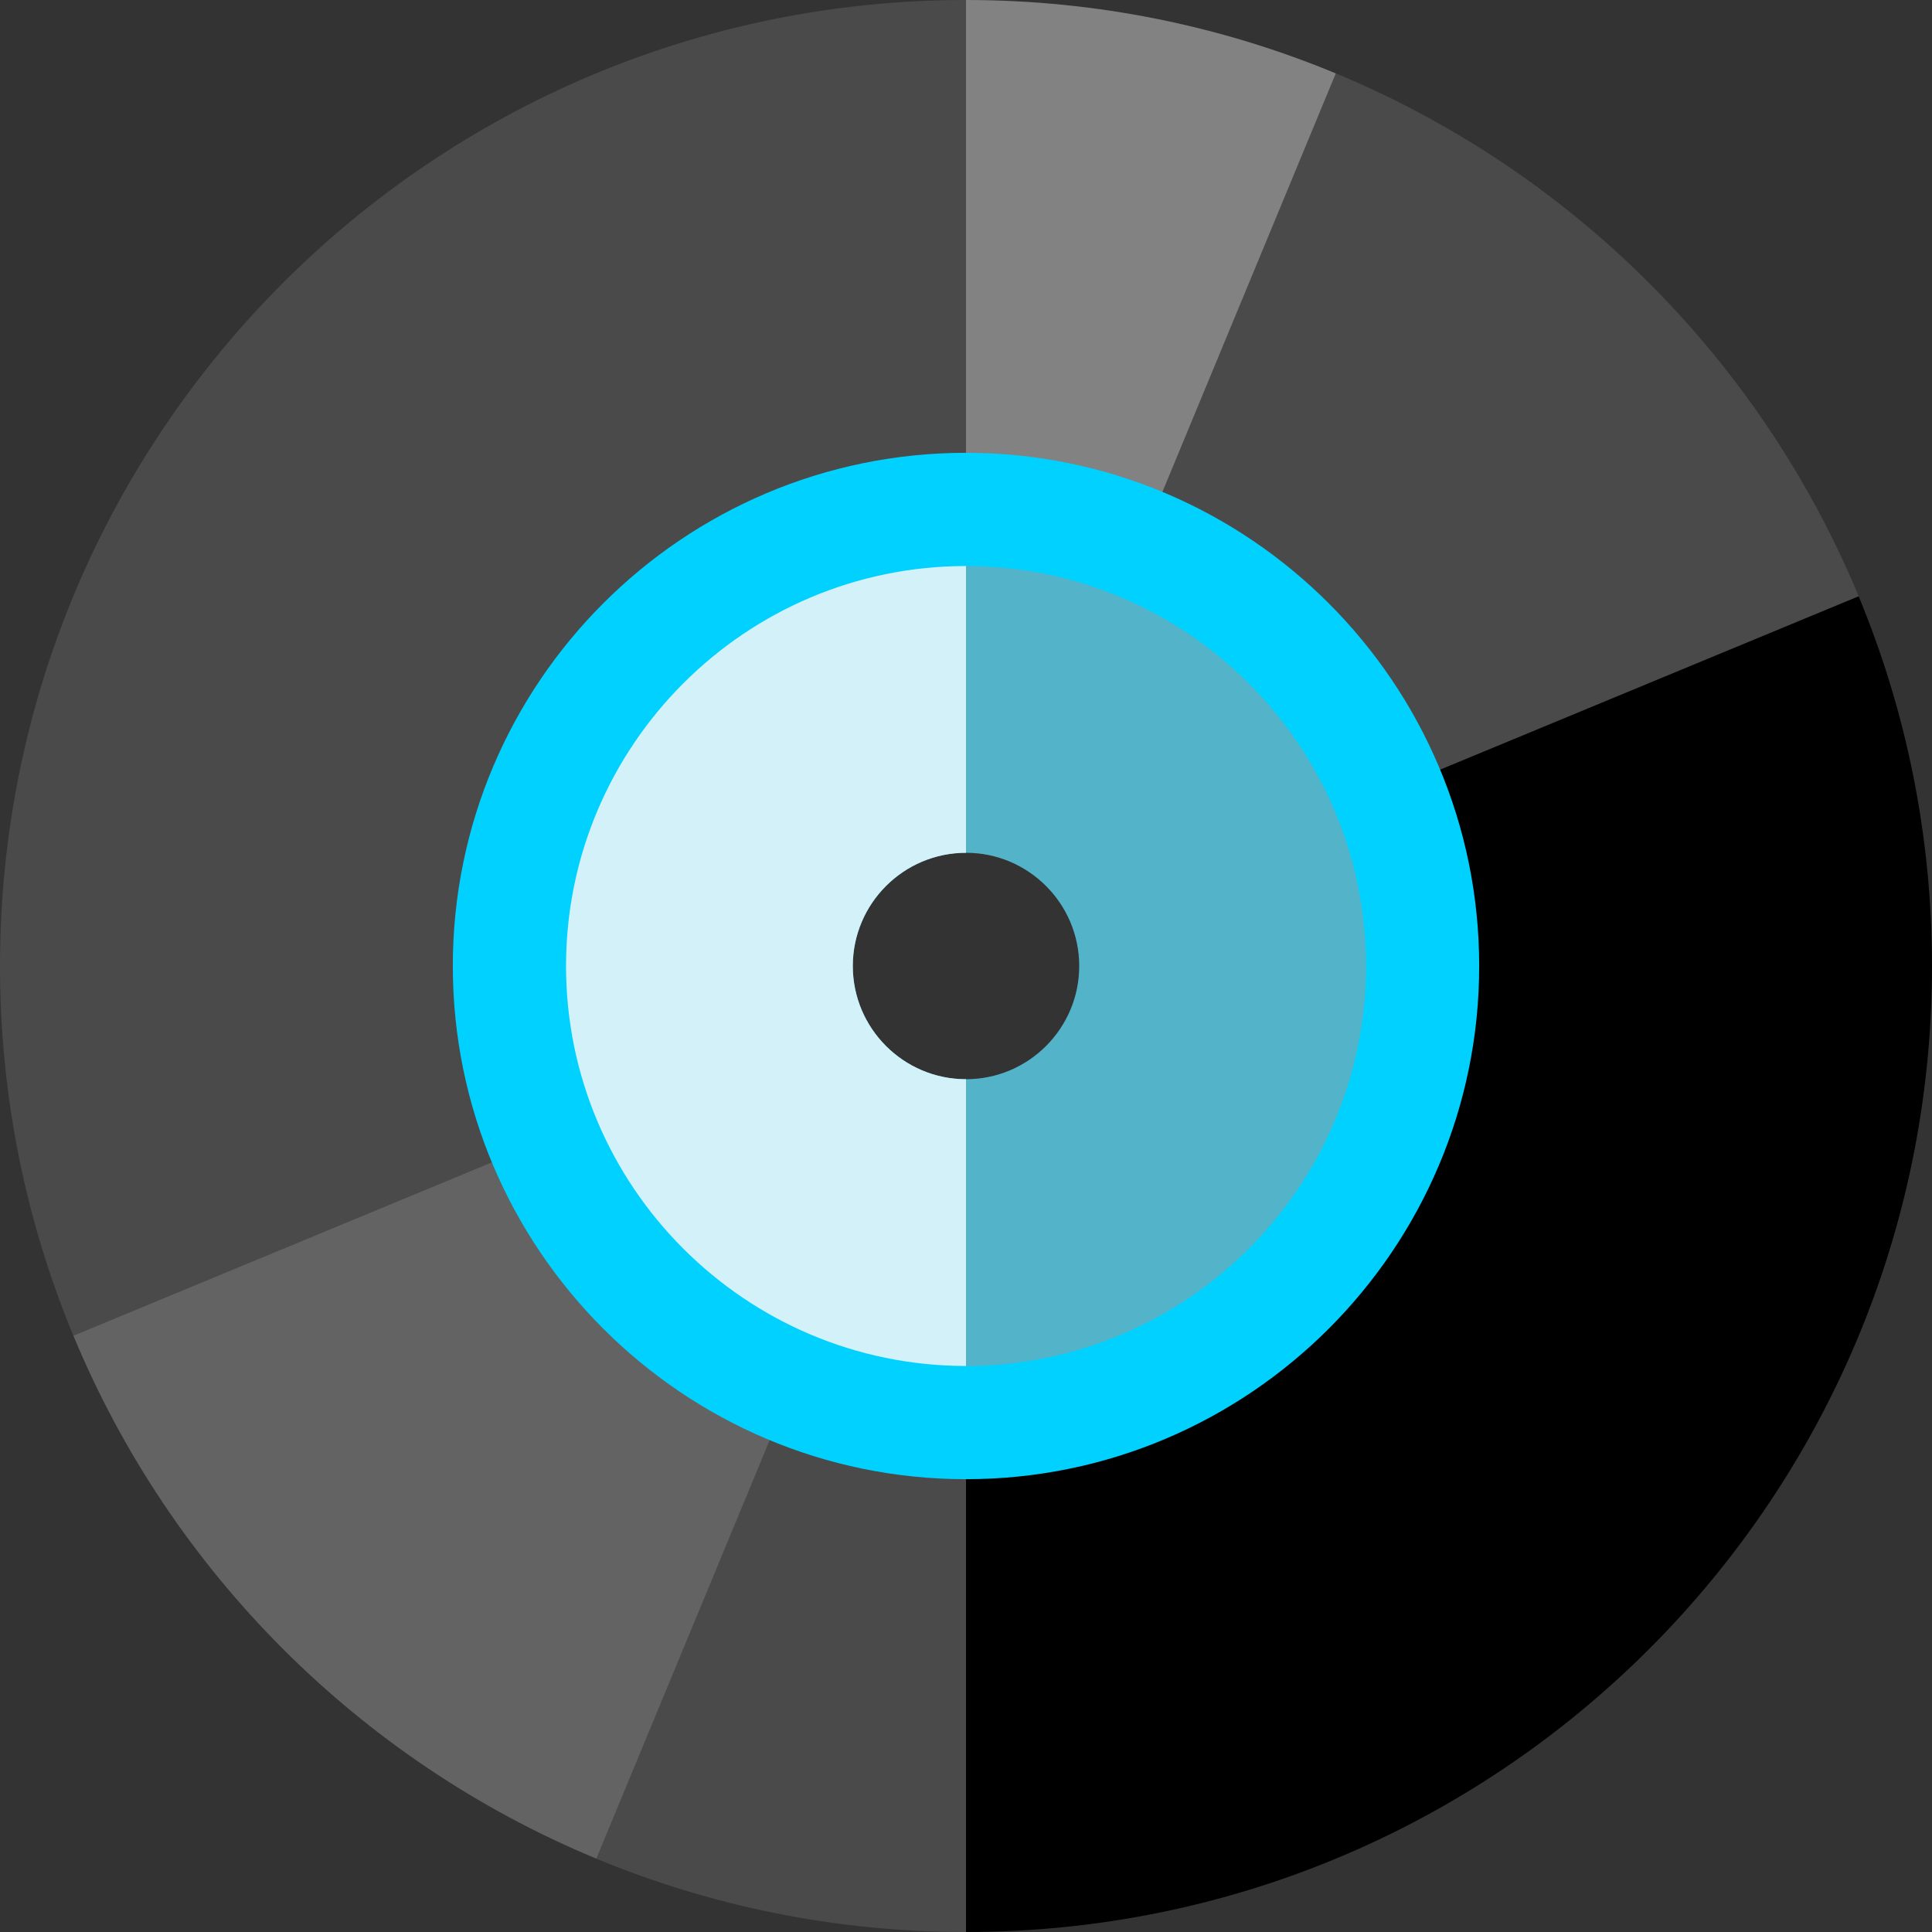 <svg width="40" height="40" viewBox="0 0 40 40" fill="none" xmlns="http://www.w3.org/2000/svg">
<rect x="0" y="0" width="40" height="40" fill="#333333" stroke="none"/>
<g clip-path="url(#clip0_6_778)">
<path d="M38.481 12.345H23.516V23.516H8.281L20 40C31.046 40 40 31.046 40 20C40 17.288 39.459 14.703 38.481 12.345Z" fill="black"/>
<path d="M20 0L10.625 12.891H27.655V1.519C25.297 0.541 22.712 0 20 0Z" fill="#828282"/>
<path d="M23.248 18.655L38.482 12.345C36.454 7.456 32.544 3.546 27.656 1.519L21.346 16.752C22.204 17.109 22.891 17.797 23.248 18.655Z" fill="#4A4A4A"/>
<path d="M16.484 20C16.484 18.061 18.061 16.484 20 16.484V0C8.954 0 0 8.954 0 20C0 22.712 0.541 25.297 1.519 27.655L12.345 38.481C14.703 39.459 17.288 40 20 40V23.516C18.061 23.516 16.484 21.939 16.484 20Z" fill="#4A4A4A"/>
<path d="M16.753 21.345L1.52 27.655C3.547 32.544 7.457 36.454 12.346 38.481L18.656 23.248C17.798 22.891 17.11 22.203 16.753 21.345Z" fill="#636363"/>
<path d="M20 9.375L11.797 19.922L20 30.625C25.859 30.625 30.625 25.859 30.625 20C30.625 14.141 25.859 9.375 20 9.375ZM20 23.516C18.061 23.516 16.484 21.939 16.484 20C16.484 18.061 18.061 16.484 20 16.484C21.939 16.484 23.516 18.061 23.516 20C23.516 21.939 21.939 23.516 20 23.516Z" fill="#00D1FF"/>
<path d="M16.484 20C16.484 18.061 18.061 16.484 20 16.484V9.375C14.141 9.375 9.375 14.141 9.375 20C9.375 25.859 14.141 30.625 20 30.625V23.516C18.061 23.516 16.484 21.939 16.484 20Z" fill="#00D1FF"/>
<path d="M20 11.719L15.434 19.939L20 28.281C24.567 28.281 28.282 24.566 28.282 20C28.282 15.434 24.567 11.719 20 11.719ZM20 22.344C18.708 22.344 17.657 21.292 17.657 20C17.657 18.708 18.708 17.656 20 17.656C21.293 17.656 22.344 18.708 22.344 20C22.344 21.292 21.293 22.344 20 22.344Z" fill="#53B4C9"/>
<path d="M17.656 20C17.656 18.708 18.708 17.656 20 17.656V11.719C15.434 11.719 11.719 15.434 11.719 20C11.719 24.566 15.434 28.281 20 28.281V22.344C18.708 22.344 17.656 21.292 17.656 20Z" fill="#D3F1F8"/>
</g>
<defs>
<clipPath id="clip0_6_778">
<rect width="40" height="40" fill="white"/>
</clipPath>
</defs>
</svg>
